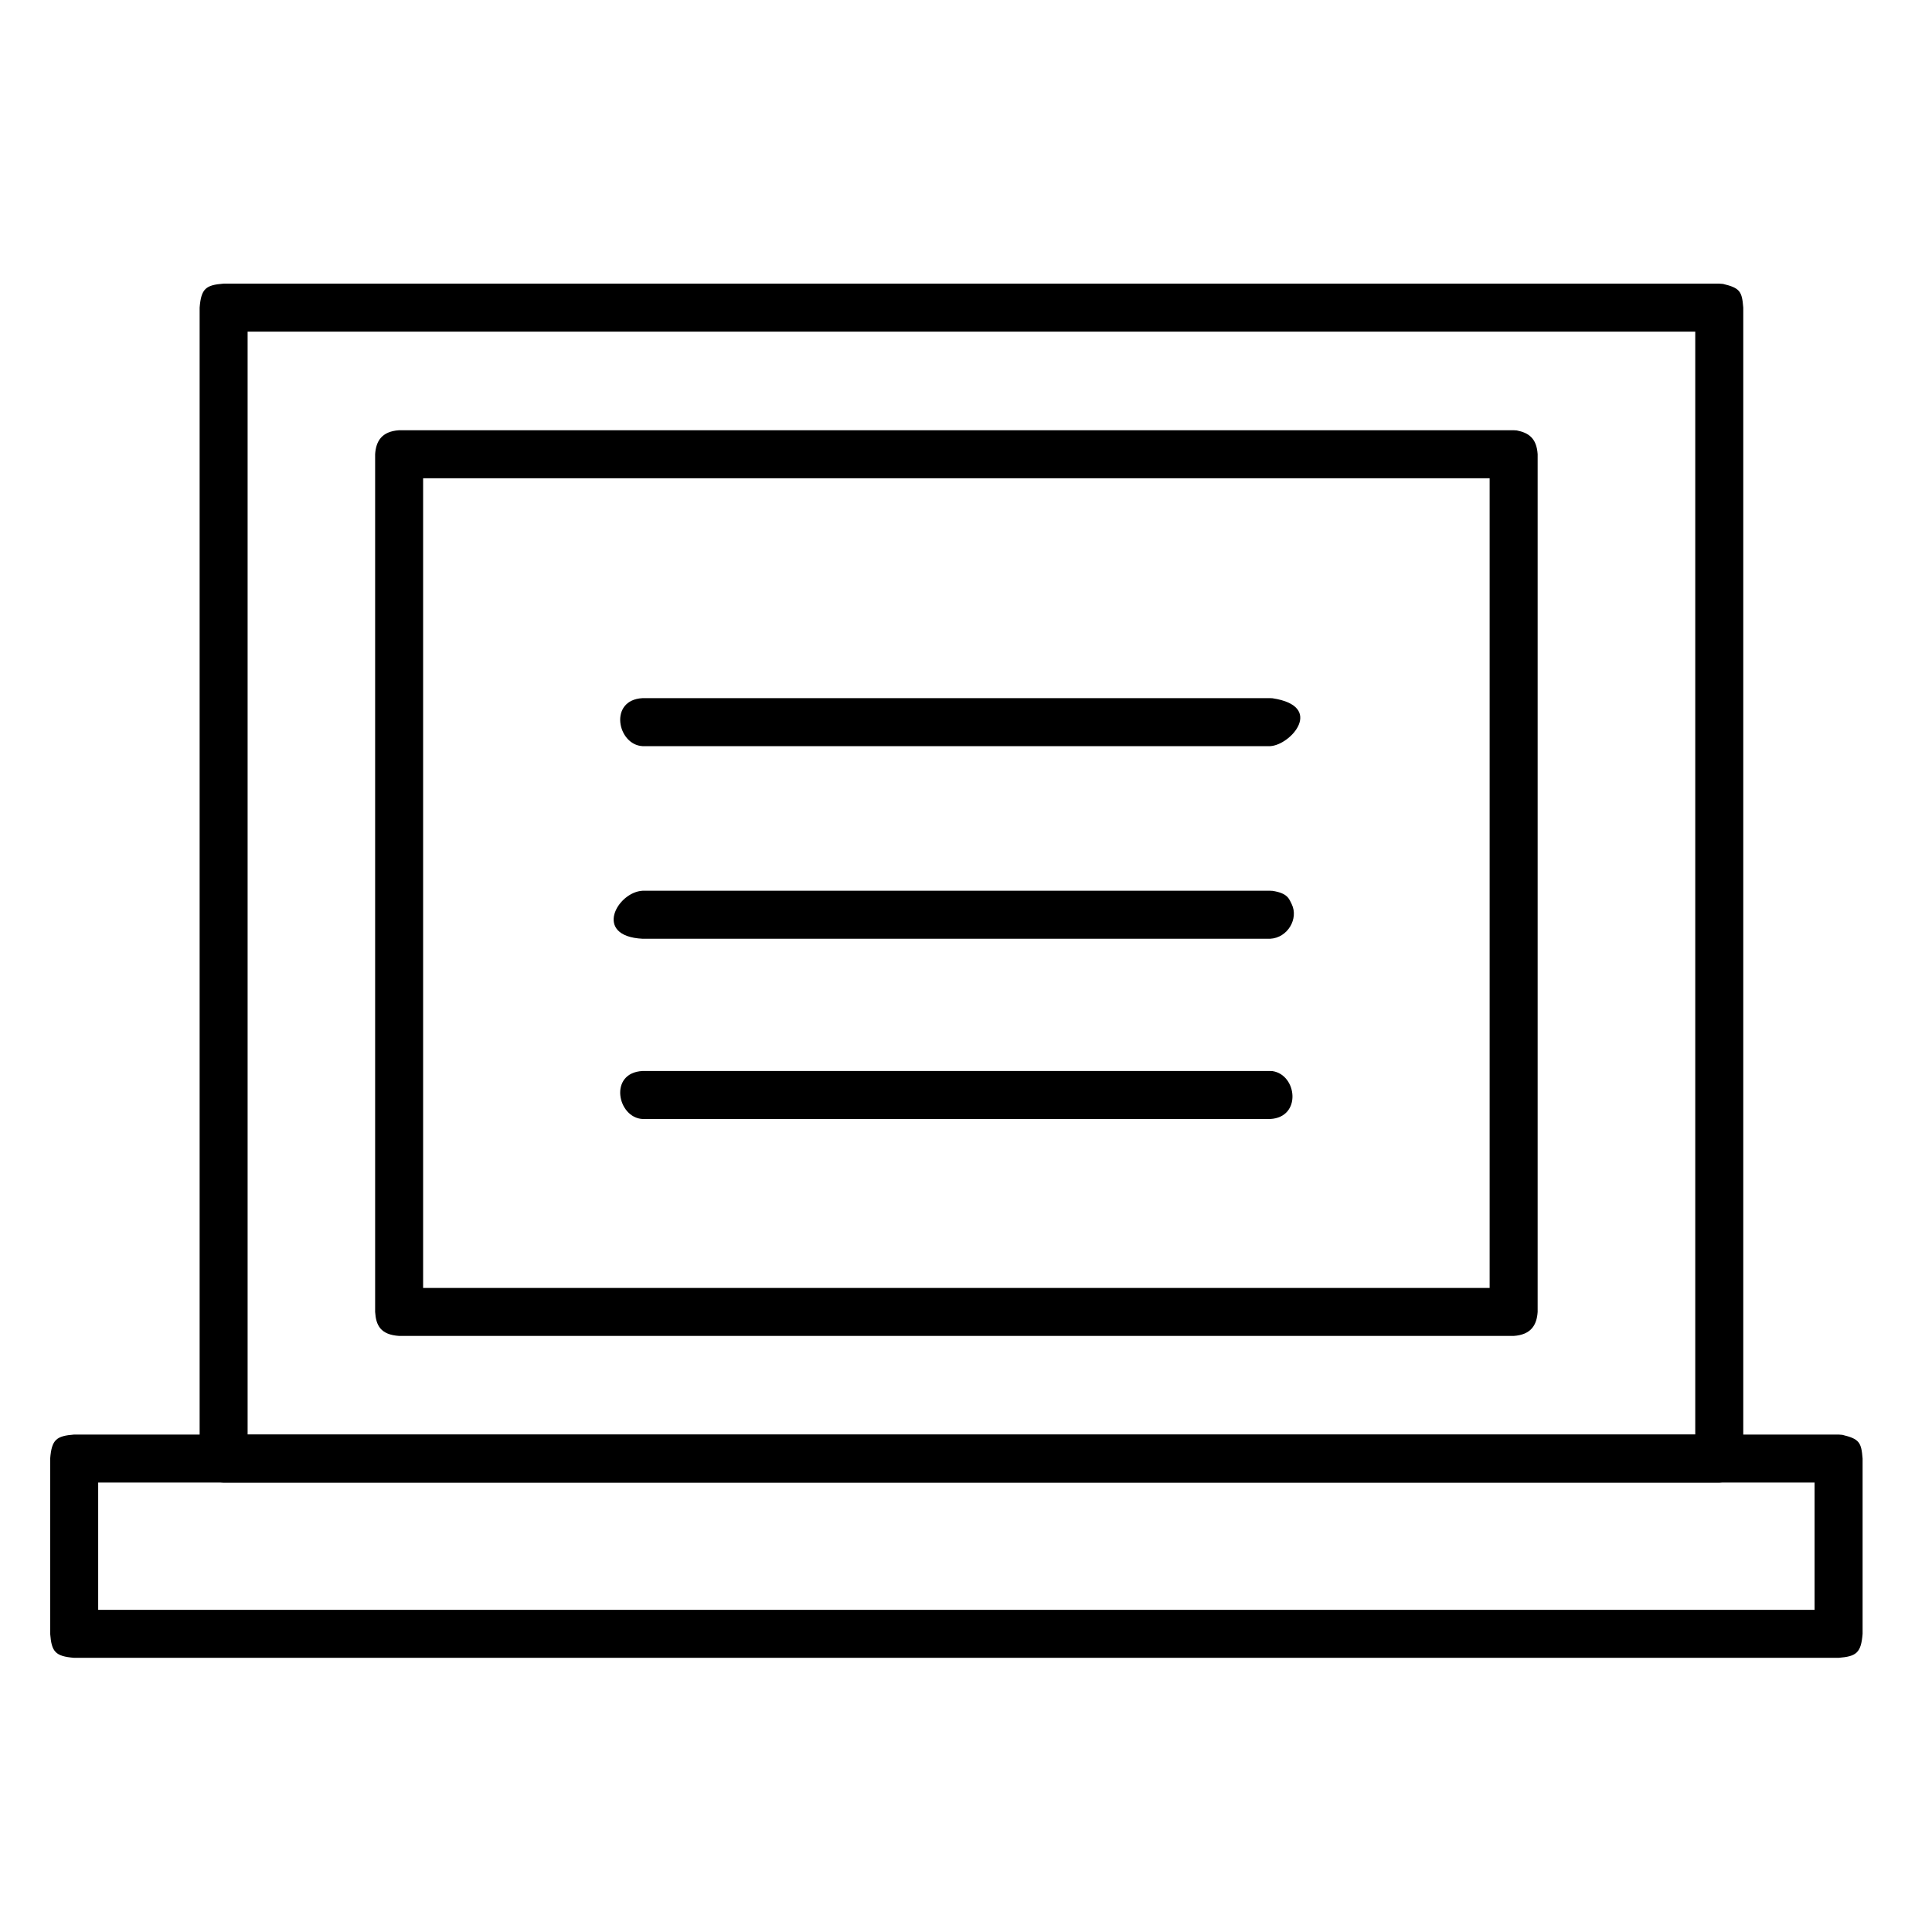 <?xml version="1.0" encoding="UTF-8"?>
<!-- The Best Svg Icon site in the world: iconSvg.co, Visit us! https://iconsvg.co -->
<svg fill="#000000" width="800px" height="800px" version="1.1" viewBox="144 144 512 512" xmlns="http://www.w3.org/2000/svg">
 <g fill-rule="evenodd">
  <path d="m632.24 524.25c4.508 1.078 5.031 2.004 5.367 6.281v46.453c-0.398 5.039-1.652 5.988-6.359 6.359h-467.59c-5.039-0.398-5.988-1.652-6.359-6.359v-46.453c0.398-5.039 1.652-5.988 6.359-6.359h467.59c0.332 0.027 0.66 0.055 0.992 0.082zm-462.22 12.641v33.73h454.86v-33.73z"/>
  <path d="m600.62 219.24c4.508 1.082 5.027 2.004 5.363 6.285v305.01c-0.398 5.043-1.648 5.988-6.359 6.359h-396.36c-5.039-0.398-5.988-1.648-6.359-6.359v-305.01c0.398-5.043 1.648-5.996 6.359-6.359h396.36c0.332 0.027 0.66 0.051 0.996 0.078zm-391 12.645v292.29h383.64v-292.29z"/>
  <path d="m545.96 258.07c3.059 0.609 5.25 1.98 5.531 6.305v227.3c-0.223 3.441-1.73 6.055-6.359 6.359h-295.36c-4.938-0.324-6.133-2.812-6.359-6.359v-227.3c0.223-3.441 1.73-6.055 6.359-6.359h295.36c0.281 0.02 0.555 0.039 0.828 0.055zm-289.83 12.668v214.58h282.64v-214.58z"/>
  <path d="m481.25 329.05c13.844 2.117 4.856 12.41-0.645 12.688h-166.31c-6.688-0.336-9.062-12.258 0-12.723h166.31c0.219 0.012 0.434 0.027 0.645 0.035z"/>
  <path d="m481.25 380.09c4 0.617 4.375 2.121 5.07 3.527 1.867 3.812-1.047 8.926-5.715 9.164h-166.31c-13.246-0.672-6.703-12.383 0-12.723h166.31c0.219 0.012 0.434 0.02 0.645 0.031z"/>
  <path d="m481.25 427.86c6.508 0.992 7.754 12.266-0.645 12.688h-166.31c-6.688-0.336-9.062-12.258 0-12.723h166.31c0.219 0.012 0.434 0.02 0.645 0.035z"/>
 </g>
</svg>